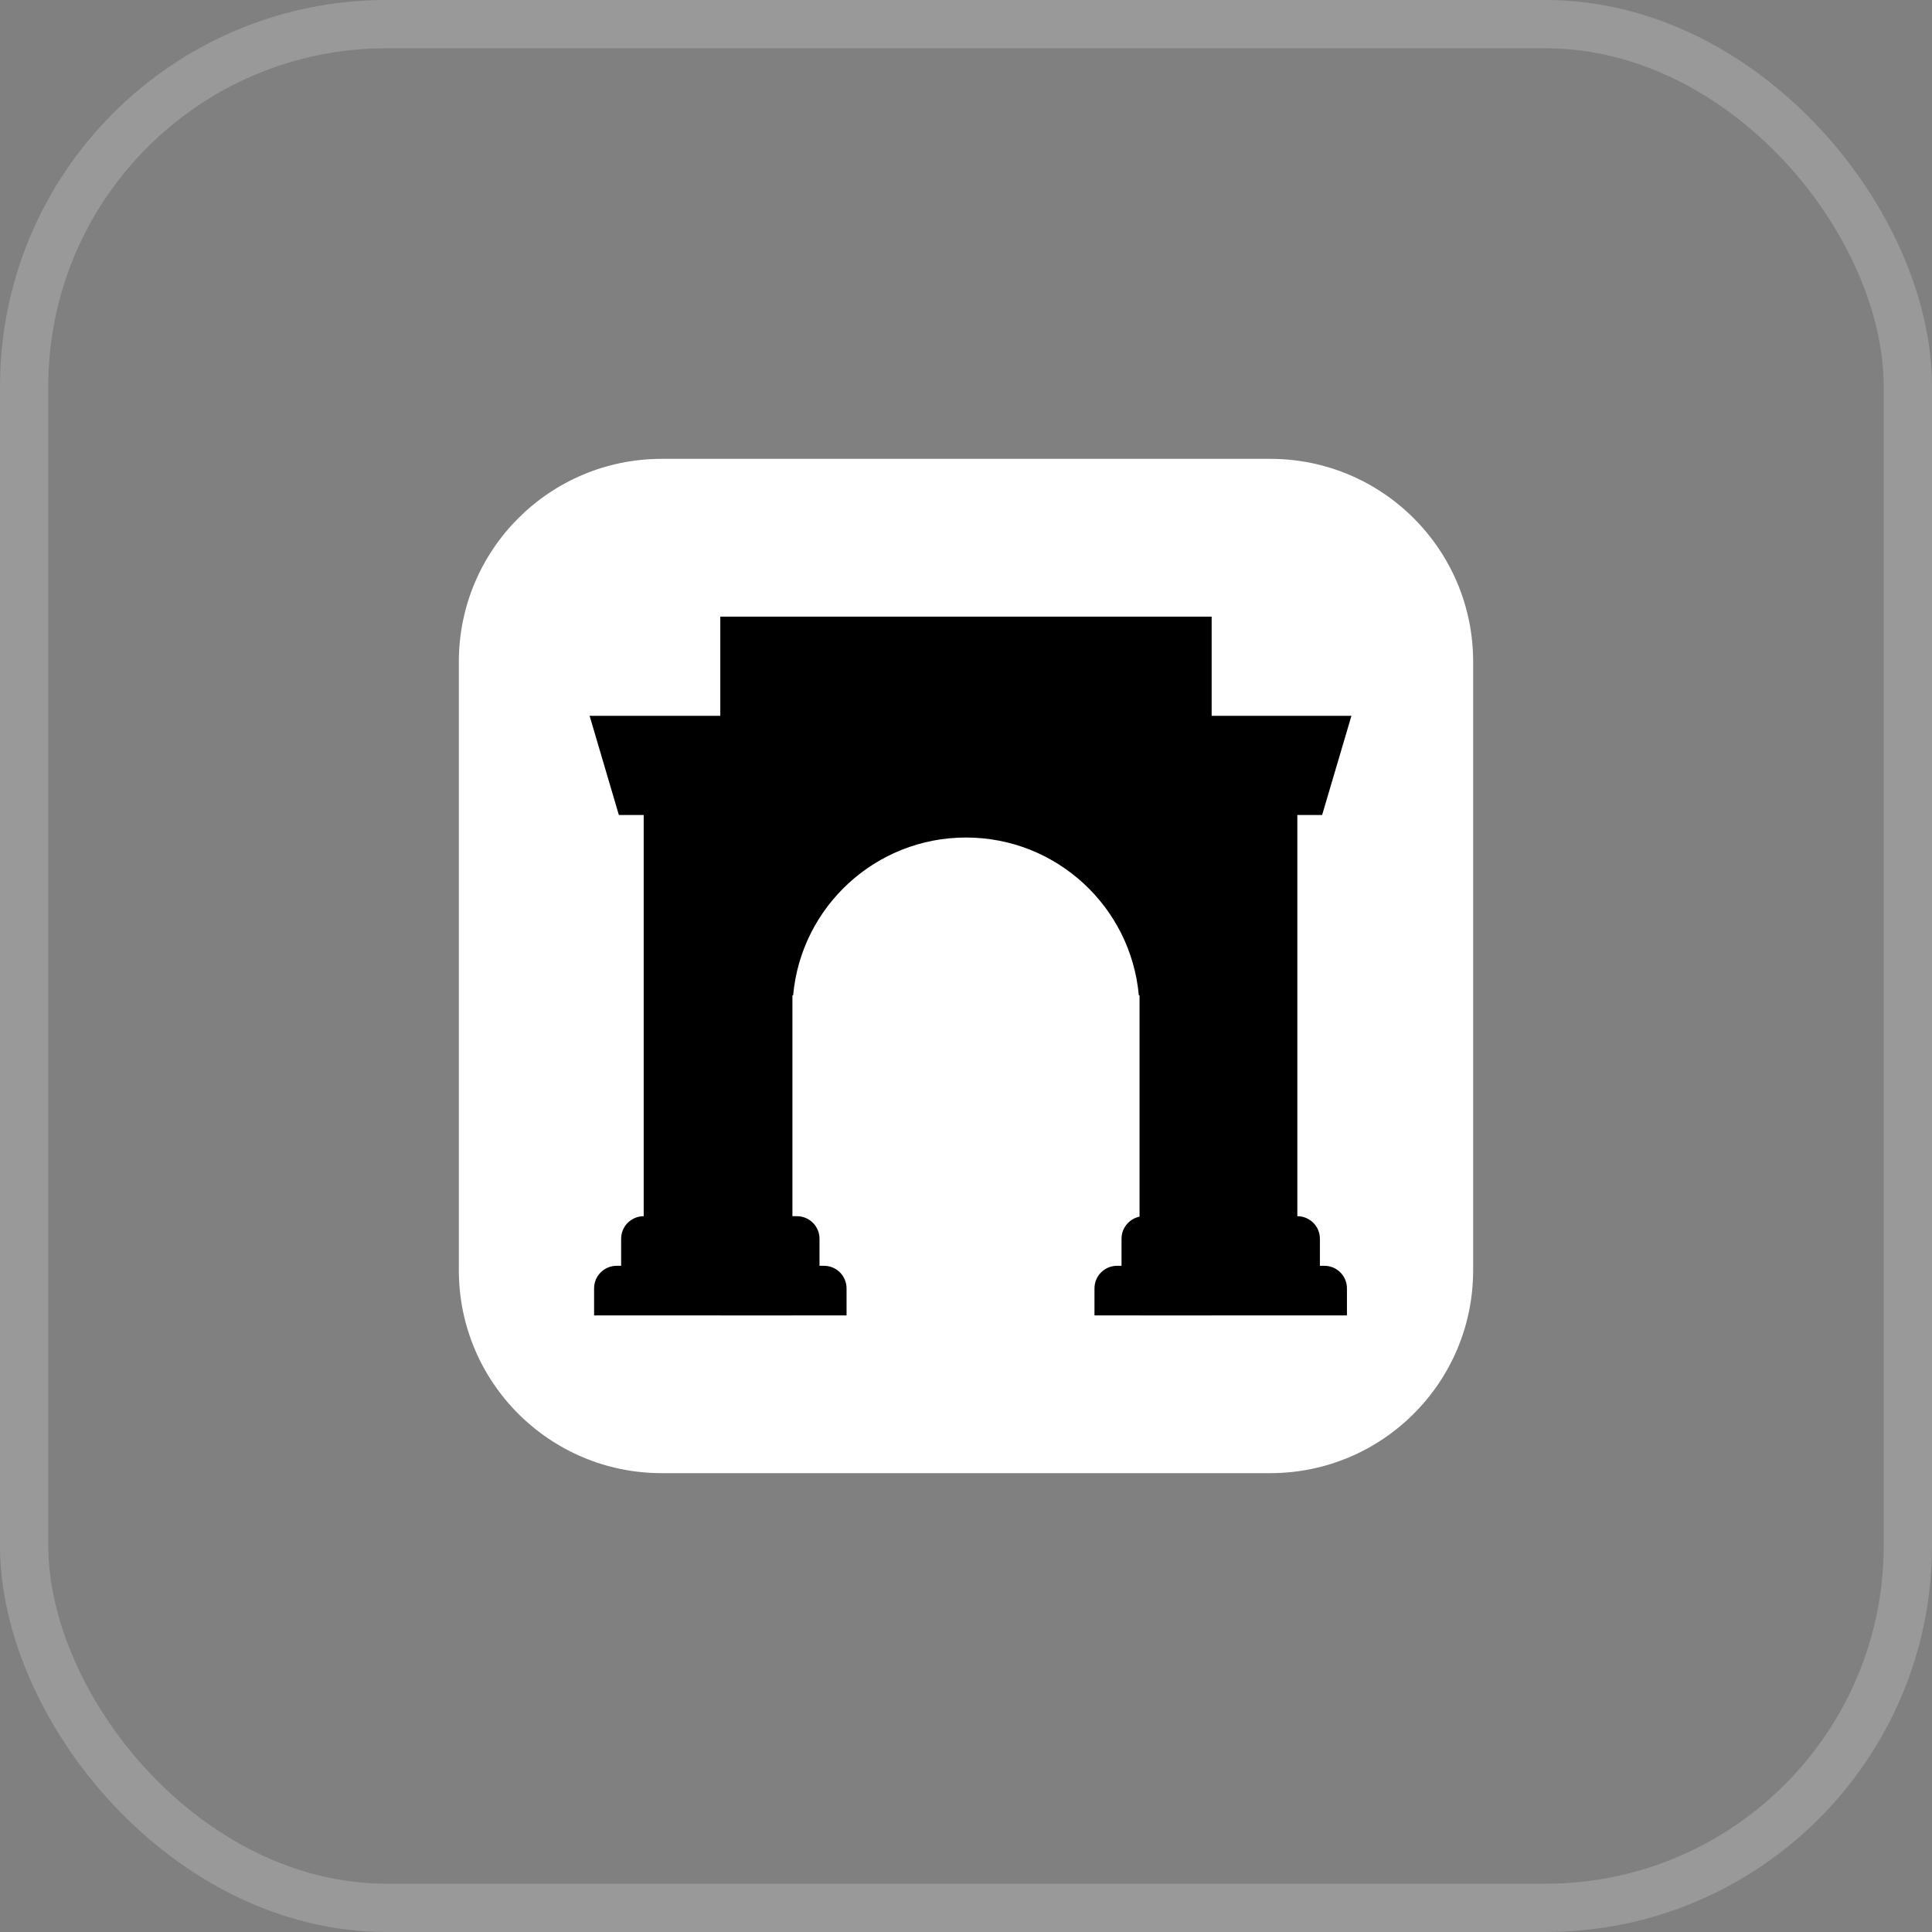 <svg width="40" height="40" viewBox="0 0 40 40" fill="none" xmlns="http://www.w3.org/2000/svg">
<rect x="0" y="0" width="40" height="40" fill="#808080" stroke="none"/>
<rect x="0.5" y="0.5" width="39" height="39" rx="7.5" stroke="white" stroke-opacity="0.2"/>
<path d="M26.3 9.5H13.7C11.38 9.5 9.5 11.38 9.5 13.7V26.3C9.5 28.62 11.38 30.5 13.7 30.5H26.3C28.62 30.5 30.5 28.62 30.5 26.3V13.7C30.5 11.38 28.62 9.5 26.3 9.5Z" fill="white"/>
<path d="M14.913 12.767H25.086V27.233H23.593V20.607H23.578C23.413 18.775 21.874 17.34 20 17.34C18.125 17.34 16.586 18.775 16.421 20.607H16.406V27.233H14.913V12.767Z" fill="black"/>
<path d="M12.207 14.82L12.813 16.874H13.327V25.18C13.069 25.18 12.86 25.389 12.86 25.647V26.207H12.767C12.509 26.207 12.3 26.416 12.3 26.674V27.234H17.527V26.674C17.527 26.416 17.318 26.207 17.06 26.207H16.967V25.647C16.967 25.389 16.758 25.18 16.5 25.18H15.94V14.82H12.207Z" fill="black"/>
<path d="M23.687 25.18C23.429 25.18 23.22 25.389 23.22 25.647V26.207H23.127C22.869 26.207 22.66 26.416 22.66 26.674V27.234H27.887V26.674C27.887 26.416 27.678 26.207 27.42 26.207H27.327V25.647C27.327 25.389 27.118 25.18 26.86 25.18V16.874H27.373L27.98 14.82H24.247V25.18H23.687Z" fill="black"/>
</svg>
